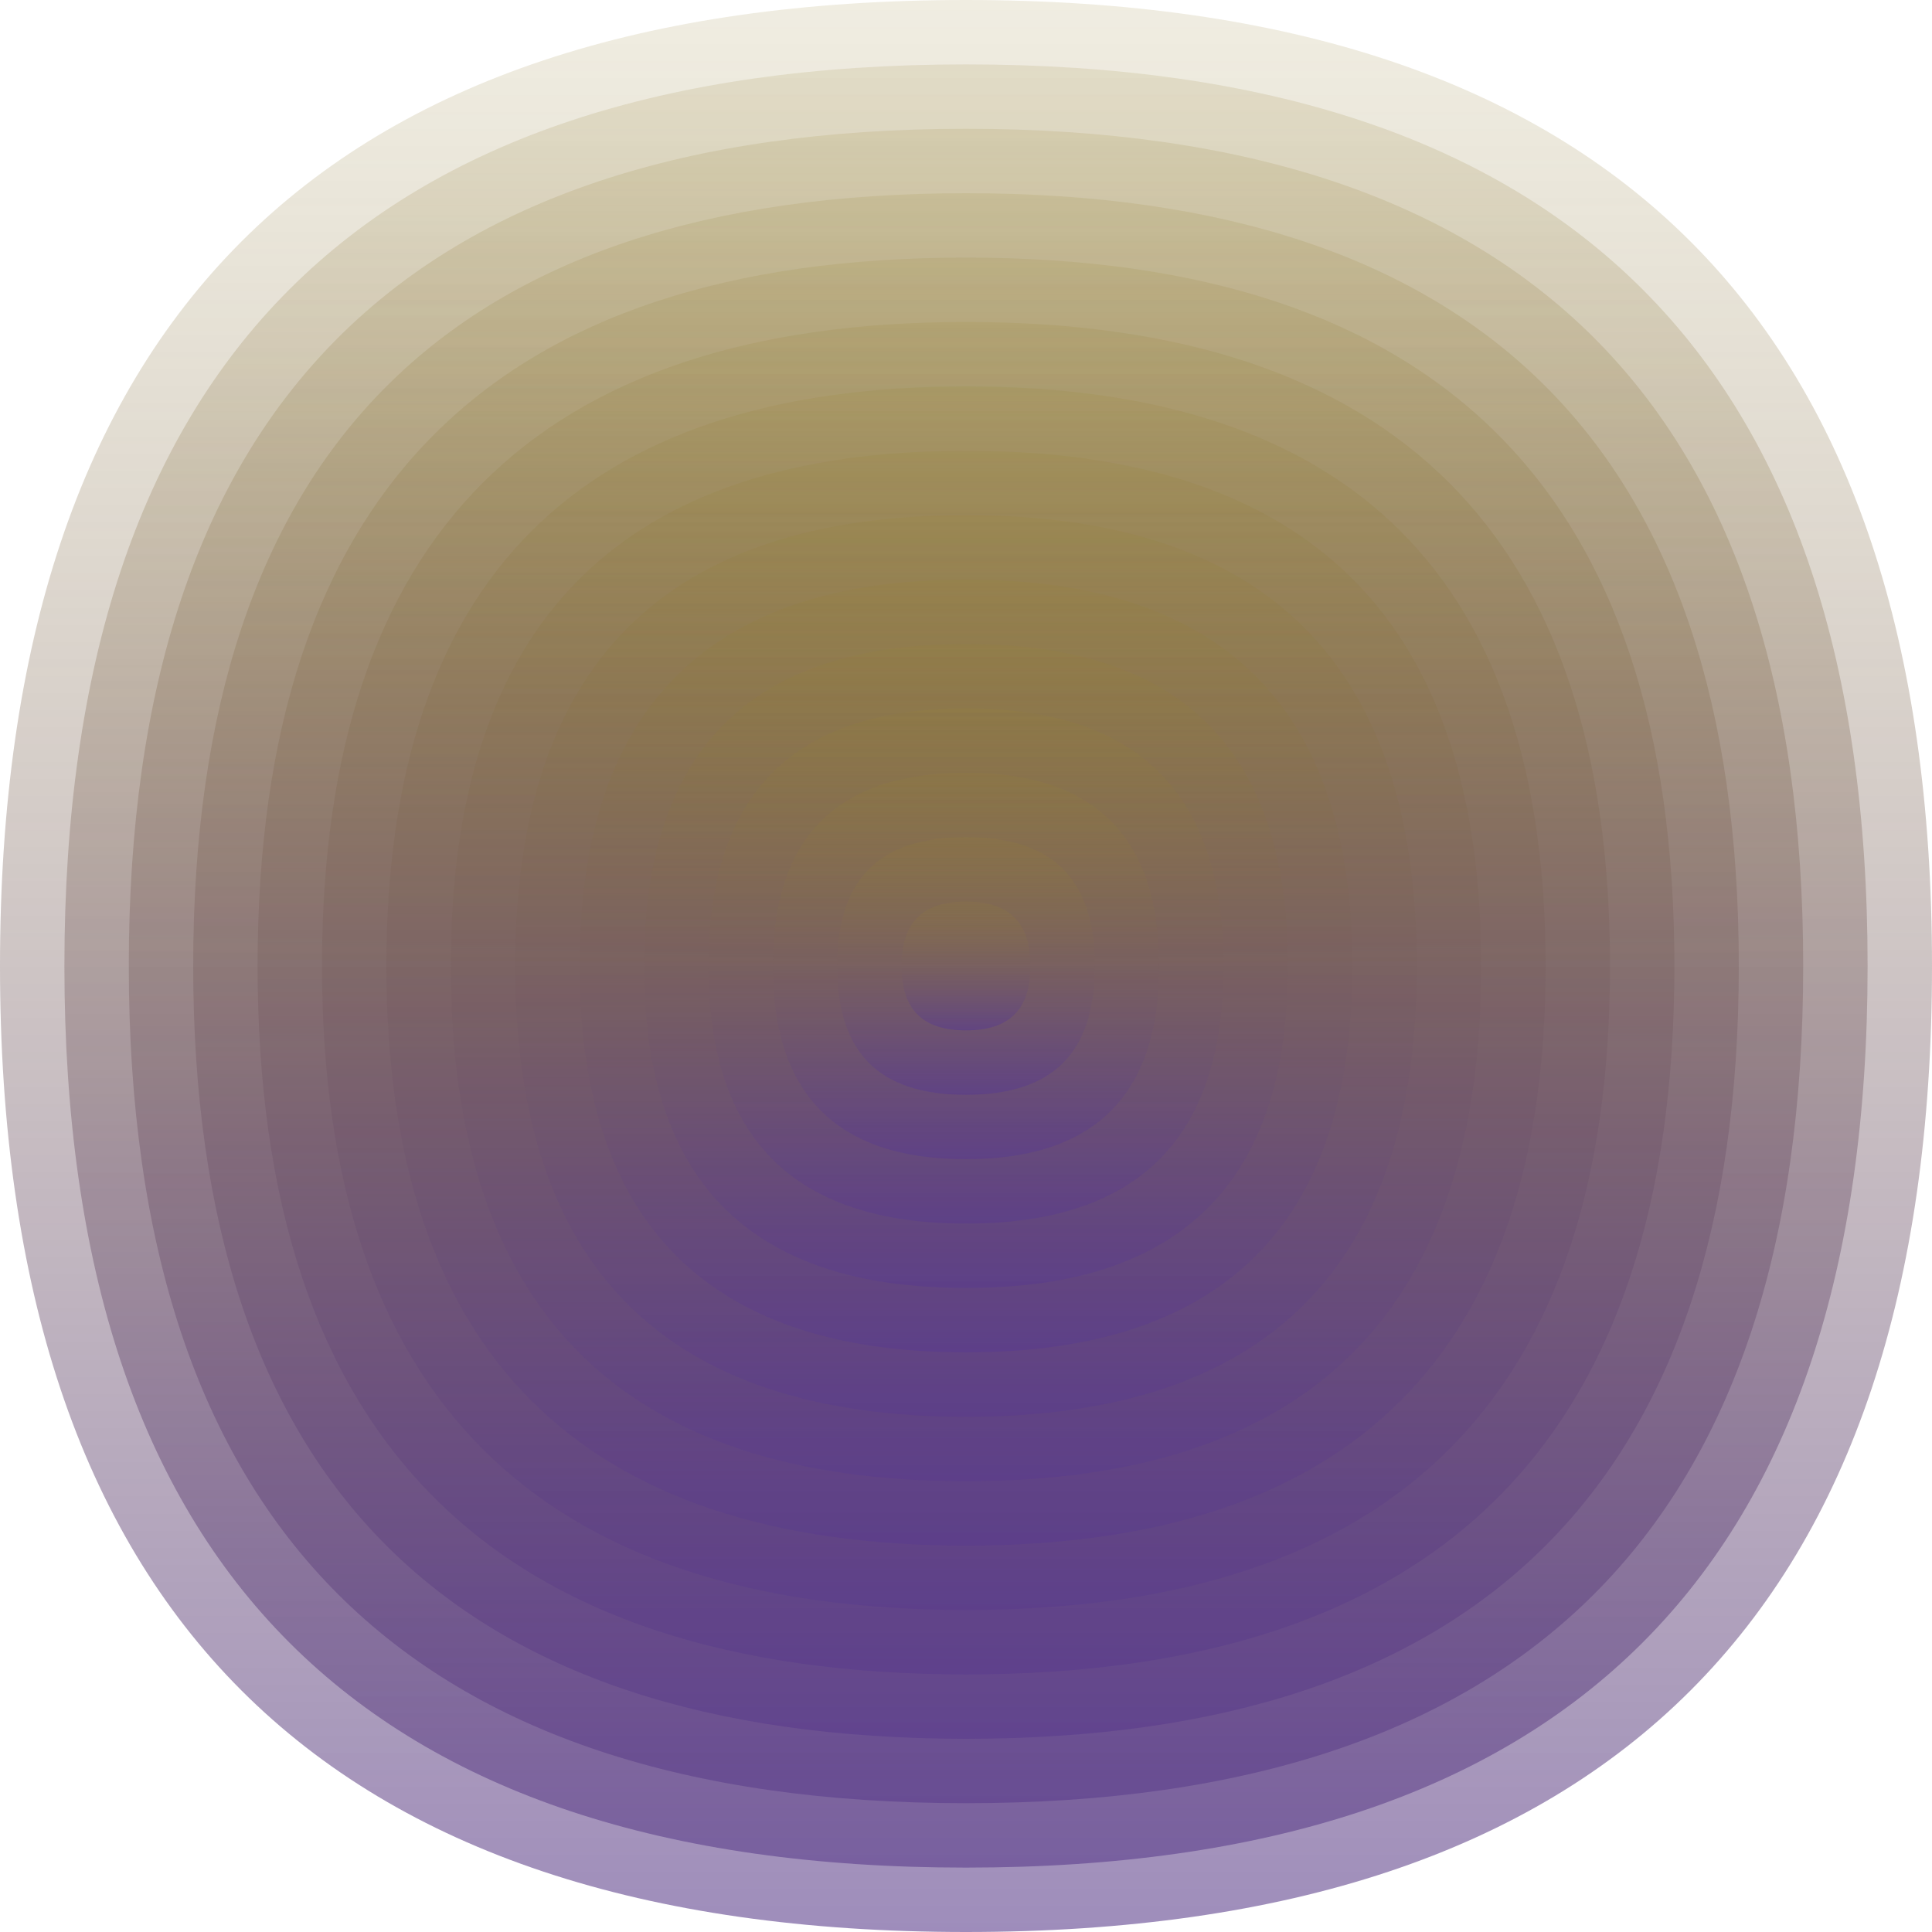 <svg xmlns="http://www.w3.org/2000/svg" width="1200" height="1200" viewBox="0 0 1200 1200"><defs ><linearGradient id="p0" x2="0" y2="1" ><stop stop-color="rgba(150,130,50,0.143)" offset="0" /><stop stop-color="rgba(90,60,140,0.59)" offset="1" /></linearGradient><linearGradient id="p1" x2="0" y2="1" ><stop stop-color="rgba(10,130,220,0.63)" offset="0" /><stop stop-color="rgba(90,130,190,0.198)" offset="1" /></linearGradient><linearGradient id="p2" x2="0" y2="1" ><stop stop-color="rgba(200,160,160,0.72)" offset="0" /><stop stop-color="rgba(170,50,120,0.168)" offset="1" /></linearGradient><linearGradient id="p3" x2="0" y2="1" ><stop stop-color="rgba(90,10,120,0.30)" offset="0" /><stop stop-color="rgba(170,60,40,0.203)" offset="1" /></linearGradient><linearGradient id="p4" x2="0" y2="1" ><stop stop-color="rgba(140,20,240,0.174)" offset="0" /><stop stop-color="rgba(110,40,120,0.55)" offset="1" /></linearGradient><linearGradient id="p5" x2="0" y2="1" ><stop stop-color="rgba(230,40,200,0.200)" offset="0" /><stop stop-color="rgba(250,120,130,0.154)" offset="1" /></linearGradient><linearGradient id="p6" x2="0" y2="1" ><stop stop-color="rgba(110,230,200,0.52)" offset="0" /><stop stop-color="rgba(70,70,210,0.153)" offset="1" /></linearGradient><linearGradient id="p7" x2="0" y2="1" ><stop stop-color="rgba(210,80,180,0.109)" offset="0" /><stop stop-color="rgba(40,0,240,0.58)" offset="1" /></linearGradient><linearGradient id="p8" x2="0" y2="1" ><stop stop-color="rgba(240,150,10,0.2)" offset="0" /><stop stop-color="rgba(0,40,30,0.118)" offset="1" /></linearGradient><linearGradient id="p9" x2="0" y2="1" ><stop stop-color="rgba(170,70,230,0.30)" offset="0" /><stop stop-color="rgba(150,210,130,0.141)" offset="1" /></linearGradient><linearGradient id="p10" x2="0" y2="1" ><stop stop-color="rgba(130,50,140,0.132)" offset="0" /><stop stop-color="rgba(60,140,50,0.93)" offset="1" /></linearGradient><linearGradient id="p11" x2="0" y2="1" ><stop stop-color="rgba(130,220,60,0.214)" offset="0" /><stop stop-color="rgba(130,190,190,0.100)" offset="1" /></linearGradient><linearGradient id="p12" x2="0" y2="1" ><stop stop-color="rgba(160,160,70,0.153)" offset="0" /><stop stop-color="rgba(50,120,160,0.128)" offset="1" /></linearGradient><linearGradient id="p13" x2="0" y2="1" ><stop stop-color="rgba(10,120,30,0.159)" offset="0" /><stop stop-color="rgba(60,40,200,0.166)" offset="1" /></linearGradient><linearGradient id="p14" x2="0" y2="1" ><stop stop-color="rgba(20,240,170,0.83)" offset="0" /><stop stop-color="rgba(40,120,50,0.165)" offset="1" /></linearGradient></defs><path fill="url(&quot;#p0&quot;)" d="M0,600 C0,200 200,0 600,0 S1200,200 1200,600 1000,1200 600,1200 0,1000 0,600 " /><svg x="0" y="0" ><g ><animateTransform attributeName="transform" type="rotate" from="0 600 600" to="360 600 600" dur="71s" repeatCount="indefinite"/><path fill="url(&quot;#p0&quot;)" d="M40,600 C40,226 226,40 600,40 S1160,226 1160,600 974,1160 600,1160 40,974 40,600 " /><svg x="40" y="40" ><g ><animateTransform attributeName="transform" type="rotate" from="0 560 560" to="360 560 560" dur="41s" repeatCount="indefinite"/><path fill="url(&quot;#p0&quot;)" d="M40,560 C40,213 213,40 560,40 S1080,213 1080,560 907,1080 560,1080 40,907 40,560 " /><svg x="40" y="40" ><g ><animateTransform attributeName="transform" type="rotate" from="0 520 520" to="-360 520 520" dur="68s" repeatCount="indefinite"/><path fill="url(&quot;#p0&quot;)" d="M40,520 C40,200 200,40 520,40 S1000,200 1000,520 840,1000 520,1000 40,840 40,520 " /><svg x="40" y="40" ><g ><animateTransform attributeName="transform" type="rotate" from="0 480 480" to="-360 480 480" dur="47s" repeatCount="indefinite"/><path fill="url(&quot;#p0&quot;)" d="M40,480 C40,186 186,40 480,40 S920,186 920,480 774,920 480,920 40,774 40,480 " /><svg x="40" y="40" ><g ><animateTransform attributeName="transform" type="rotate" from="0 440 440" to="360 440 440" dur="9s" repeatCount="indefinite"/><path fill="url(&quot;#p0&quot;)" d="M40,440 C40,173 173,40 440,40 S840,173 840,440 707,840 440,840 40,707 40,440 " /><svg x="40" y="40" ><g ><animateTransform attributeName="transform" type="rotate" from="0 400 400" to="-360 400 400" dur="13s" repeatCount="indefinite"/><path fill="url(&quot;#p0&quot;)" d="M40,400 C40,160 160,40 400,40 S760,160 760,400 640,760 400,760 40,640 40,400 " /><svg x="40" y="40" ><g ><animateTransform attributeName="transform" type="rotate" from="0 360 360" to="360 360 360" dur="16s" repeatCount="indefinite"/><path fill="url(&quot;#p0&quot;)" d="M40,360 C40,146 146,40 360,40 S680,146 680,360 574,680 360,680 40,574 40,360 " /><svg x="40" y="40" ><g ><animateTransform attributeName="transform" type="rotate" from="0 320 320" to="360 320 320" dur="8s" repeatCount="indefinite"/><path fill="url(&quot;#p0&quot;)" d="M40,320 C40,133 133,40 320,40 S600,133 600,320 507,600 320,600 40,507 40,320 " /><svg x="40" y="40" ><g ><animateTransform attributeName="transform" type="rotate" from="0 280 280" to="360 280 280" dur="40s" repeatCount="indefinite"/><path fill="url(&quot;#p0&quot;)" d="M40,280 C40,120 120,40 280,40 S520,120 520,280 440,520 280,520 40,440 40,280 " /><svg x="40" y="40" ><g ><animateTransform attributeName="transform" type="rotate" from="0 240 240" to="360 240 240" dur="30s" repeatCount="indefinite"/><path fill="url(&quot;#p0&quot;)" d="M40,240 C40,106 106,40 240,40 S440,106 440,240 374,440 240,440 40,374 40,240 " /><svg x="40" y="40" ><g ><animateTransform attributeName="transform" type="rotate" from="0 200 200" to="-360 200 200" dur="69s" repeatCount="indefinite"/><path fill="url(&quot;#p0&quot;)" d="M40,200 C40,93 93,40 200,40 S360,93 360,200 307,360 200,360 40,307 40,200 " /><svg x="40" y="40" ><g ><animateTransform attributeName="transform" type="rotate" from="0 160 160" to="360 160 160" dur="65s" repeatCount="indefinite"/><path fill="url(&quot;#p0&quot;)" d="M40,160 C40,80 80,40 160,40 S280,80 280,160 240,280 160,280 40,240 40,160 " /><svg x="40" y="40" ><g ><animateTransform attributeName="transform" type="rotate" from="0 120 120" to="-360 120 120" dur="61s" repeatCount="indefinite"/><path fill="url(&quot;#p0&quot;)" d="M40,120 C40,66 66,40 120,40 S200,66 200,120 174,200 120,200 40,174 40,120 " /><svg x="40" y="40" ><g ><animateTransform attributeName="transform" type="rotate" from="0 80 80" to="-360 80 80" dur="46s" repeatCount="indefinite"/><path fill="url(&quot;#p0&quot;)" d="M40,80 C40,53 53,40 80,40 S120,53 120,80 107,120 80,120 40,107 40,80 " /><svg x="40" y="40" ><g ><animateTransform attributeName="transform" type="rotate" from="0 40 40" to="360 40 40" dur="49s" repeatCount="indefinite"/></g></svg></g></svg></g></svg></g></svg></g></svg></g></svg></g></svg></g></svg></g></svg></g></svg></g></svg></g></svg></g></svg></g></svg></g></svg></svg>